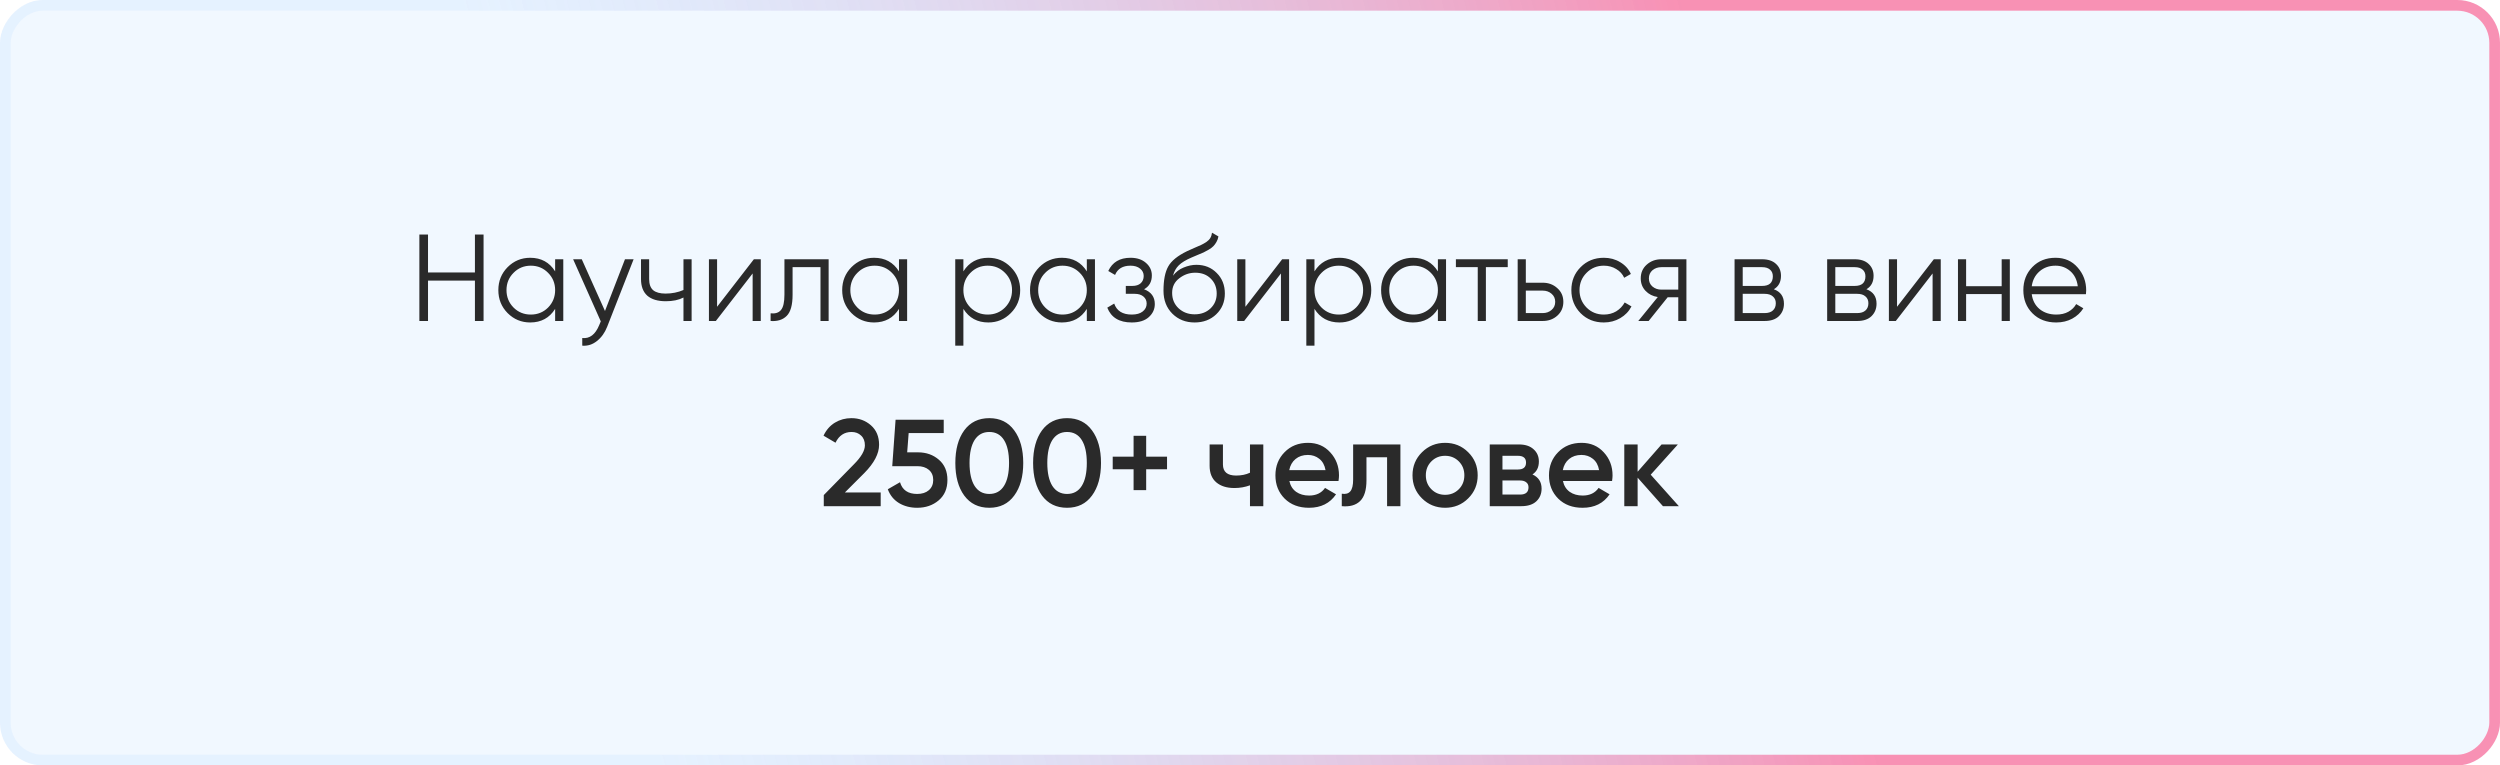 <?xml version="1.0" encoding="UTF-8"?> <svg xmlns="http://www.w3.org/2000/svg" width="405" height="124" viewBox="0 0 405 124" fill="none"> <g filter="url(#filter0_b_14_141)"> <rect width="405" height="124" rx="6.929" transform="matrix(-1 0 0 1 405 0)" fill="#BDDCFF" fill-opacity="0.2"></rect> <rect x="-0.866" y="0.866" width="403.268" height="122.268" rx="6.063" transform="matrix(-1 0 0 1 403.268 0)" stroke="url(#paint0_linear_14_141)" stroke-width="1.732"></rect> </g> <path d="M76.938 38H78.338V52H76.938V45.46H69.338V52H67.938V38H69.338V44.14H76.938V38ZM89.932 42H91.252V52H89.932V50.04C89.012 51.507 87.665 52.24 85.892 52.24C84.465 52.24 83.245 51.733 82.232 50.72C81.232 49.707 80.732 48.467 80.732 47C80.732 45.533 81.232 44.293 82.232 43.28C83.245 42.267 84.465 41.76 85.892 41.76C87.665 41.76 89.012 42.493 89.932 43.96V42ZM83.192 49.82C83.952 50.58 84.885 50.96 85.992 50.96C87.098 50.96 88.032 50.58 88.792 49.82C89.552 49.047 89.932 48.107 89.932 47C89.932 45.893 89.552 44.96 88.792 44.2C88.032 43.427 87.098 43.04 85.992 43.04C84.885 43.04 83.952 43.427 83.192 44.2C82.432 44.96 82.052 45.893 82.052 47C82.052 48.107 82.432 49.047 83.192 49.82ZM101.246 42H102.646L98.367 52.92C97.98 53.907 97.427 54.68 96.707 55.24C96 55.813 95.207 56.067 94.326 56V54.76C95.526 54.893 96.44 54.2 97.067 52.68L97.326 52.06L92.847 42H94.246L98.007 50.38L101.246 42ZM110.722 42H112.042V52H110.722V48.2C109.948 48.6 108.995 48.8 107.862 48.8C106.555 48.8 105.555 48.5 104.862 47.9C104.182 47.287 103.842 46.387 103.842 45.2V42H105.162V45.2C105.162 46.04 105.382 46.647 105.822 47.02C106.262 47.38 106.928 47.56 107.822 47.56C108.862 47.56 109.828 47.367 110.722 46.98V42ZM122.127 42H123.247V52H121.927V44.3L115.967 52H114.847V42H116.167V49.7L122.127 42ZM134.239 42V52H132.919V43.28H128.399V47.74C128.399 49.407 128.079 50.553 127.439 51.18C126.812 51.807 125.945 52.08 124.839 52V50.76C125.599 50.84 126.159 50.66 126.519 50.22C126.892 49.78 127.079 48.953 127.079 47.74V42H134.239ZM145.635 42H146.955V52H145.635V50.04C144.715 51.507 143.368 52.24 141.595 52.24C140.168 52.24 138.948 51.733 137.935 50.72C136.935 49.707 136.435 48.467 136.435 47C136.435 45.533 136.935 44.293 137.935 43.28C138.948 42.267 140.168 41.76 141.595 41.76C143.368 41.76 144.715 42.493 145.635 43.96V42ZM138.895 49.82C139.655 50.58 140.588 50.96 141.695 50.96C142.801 50.96 143.735 50.58 144.495 49.82C145.255 49.047 145.635 48.107 145.635 47C145.635 45.893 145.255 44.96 144.495 44.2C143.735 43.427 142.801 43.04 141.695 43.04C140.588 43.04 139.655 43.427 138.895 44.2C138.135 44.96 137.755 45.893 137.755 47C137.755 48.107 138.135 49.047 138.895 49.82ZM160.11 41.76C161.536 41.76 162.75 42.267 163.75 43.28C164.763 44.293 165.27 45.533 165.27 47C165.27 48.467 164.763 49.707 163.75 50.72C162.75 51.733 161.536 52.24 160.11 52.24C158.336 52.24 156.99 51.507 156.07 50.04V56H154.75V42H156.07V43.96C156.99 42.493 158.336 41.76 160.11 41.76ZM157.21 49.82C157.97 50.58 158.903 50.96 160.01 50.96C161.116 50.96 162.05 50.58 162.81 49.82C163.57 49.047 163.95 48.107 163.95 47C163.95 45.893 163.57 44.96 162.81 44.2C162.05 43.427 161.116 43.04 160.01 43.04C158.903 43.04 157.97 43.427 157.21 44.2C156.45 44.96 156.07 45.893 156.07 47C156.07 48.107 156.45 49.047 157.21 49.82ZM176.064 42H177.384V52H176.064V50.04C175.144 51.507 173.798 52.24 172.024 52.24C170.598 52.24 169.378 51.733 168.364 50.72C167.364 49.707 166.864 48.467 166.864 47C166.864 45.533 167.364 44.293 168.364 43.28C169.378 42.267 170.598 41.76 172.024 41.76C173.798 41.76 175.144 42.493 176.064 43.96V42ZM169.324 49.82C170.084 50.58 171.018 50.96 172.124 50.96C173.231 50.96 174.164 50.58 174.924 49.82C175.684 49.047 176.064 48.107 176.064 47C176.064 45.893 175.684 44.96 174.924 44.2C174.164 43.427 173.231 43.04 172.124 43.04C171.018 43.04 170.084 43.427 169.324 44.2C168.564 44.96 168.184 45.893 168.184 47C168.184 48.107 168.564 49.047 169.324 49.82ZM185.339 46.86C186.499 47.3 187.079 48.1 187.079 49.26C187.079 50.087 186.753 50.793 186.099 51.38C185.459 51.953 184.539 52.24 183.339 52.24C181.326 52.24 180.006 51.44 179.379 49.84L180.499 49.18C180.913 50.367 181.859 50.96 183.339 50.96C184.113 50.96 184.706 50.793 185.119 50.46C185.546 50.127 185.759 49.7 185.759 49.18C185.759 48.713 185.586 48.333 185.239 48.04C184.893 47.747 184.426 47.6 183.839 47.6H182.379V46.32H183.439C184.013 46.32 184.459 46.18 184.779 45.9C185.113 45.607 185.279 45.207 185.279 44.7C185.279 44.22 185.086 43.827 184.699 43.52C184.313 43.2 183.793 43.04 183.139 43.04C181.886 43.04 181.053 43.54 180.639 44.54L179.539 43.9C180.206 42.473 181.406 41.76 183.139 41.76C184.193 41.76 185.033 42.04 185.659 42.6C186.286 43.147 186.599 43.82 186.599 44.62C186.599 45.647 186.179 46.393 185.339 46.86ZM193.526 52.24C192.086 52.24 190.886 51.767 189.926 50.82C188.966 49.86 188.486 48.62 188.486 47.1C188.486 45.393 188.739 44.087 189.246 43.18C189.752 42.26 190.779 41.427 192.326 40.68C192.619 40.533 193.006 40.36 193.486 40.16C193.979 39.96 194.346 39.8 194.586 39.68C194.839 39.56 195.112 39.407 195.406 39.22C195.699 39.02 195.919 38.8 196.066 38.56C196.212 38.32 196.306 38.033 196.346 37.7L197.386 38.3C197.332 38.62 197.226 38.92 197.066 39.2C196.906 39.48 196.739 39.707 196.566 39.88C196.406 40.053 196.146 40.247 195.786 40.46C195.439 40.66 195.166 40.807 194.966 40.9C194.779 40.98 194.446 41.12 193.966 41.32C193.499 41.52 193.186 41.653 193.026 41.72C192.092 42.12 191.406 42.54 190.966 42.98C190.526 43.407 190.212 43.967 190.026 44.66C190.479 44.06 191.052 43.62 191.746 43.34C192.452 43.047 193.139 42.9 193.806 42.9C195.139 42.9 196.239 43.34 197.106 44.22C197.986 45.087 198.426 46.2 198.426 47.56C198.426 48.907 197.959 50.027 197.026 50.92C196.106 51.8 194.939 52.24 193.526 52.24ZM193.526 50.92C194.566 50.92 195.419 50.607 196.086 49.98C196.766 49.34 197.106 48.533 197.106 47.56C197.106 46.573 196.786 45.767 196.146 45.14C195.519 44.5 194.679 44.18 193.626 44.18C192.679 44.18 191.819 44.48 191.046 45.08C190.272 45.667 189.886 46.453 189.886 47.44C189.886 48.453 190.232 49.287 190.926 49.94C191.632 50.593 192.499 50.92 193.526 50.92ZM207.713 42H208.833V52H207.513V44.3L201.553 52H200.433V42H201.753V49.7L207.713 42ZM216.985 41.76C218.411 41.76 219.625 42.267 220.625 43.28C221.638 44.293 222.145 45.533 222.145 47C222.145 48.467 221.638 49.707 220.625 50.72C219.625 51.733 218.411 52.24 216.985 52.24C215.211 52.24 213.865 51.507 212.945 50.04V56H211.625V42H212.945V43.96C213.865 42.493 215.211 41.76 216.985 41.76ZM214.085 49.82C214.845 50.58 215.778 50.96 216.885 50.96C217.991 50.96 218.925 50.58 219.685 49.82C220.445 49.047 220.825 48.107 220.825 47C220.825 45.893 220.445 44.96 219.685 44.2C218.925 43.427 217.991 43.04 216.885 43.04C215.778 43.04 214.845 43.427 214.085 44.2C213.325 44.96 212.945 45.893 212.945 47C212.945 48.107 213.325 49.047 214.085 49.82ZM232.939 42H234.259V52H232.939V50.04C232.019 51.507 230.673 52.24 228.899 52.24C227.473 52.24 226.253 51.733 225.239 50.72C224.239 49.707 223.739 48.467 223.739 47C223.739 45.533 224.239 44.293 225.239 43.28C226.253 42.267 227.473 41.76 228.899 41.76C230.673 41.76 232.019 42.493 232.939 43.96V42ZM226.199 49.82C226.959 50.58 227.893 50.96 228.999 50.96C230.106 50.96 231.039 50.58 231.799 49.82C232.559 49.047 232.939 48.107 232.939 47C232.939 45.893 232.559 44.96 231.799 44.2C231.039 43.427 230.106 43.04 228.999 43.04C227.893 43.04 226.959 43.427 226.199 44.2C225.439 44.96 225.059 45.893 225.059 47C225.059 48.107 225.439 49.047 226.199 49.82ZM244.254 42V43.28H240.714V52H239.394V43.28H235.854V42H244.254ZM249.923 45.8C250.856 45.8 251.643 46.093 252.283 46.68C252.936 47.253 253.263 47.993 253.263 48.9C253.263 49.807 252.936 50.553 252.283 51.14C251.643 51.713 250.856 52 249.923 52H245.863V42H247.183V45.8H249.923ZM249.923 50.72C250.483 50.72 250.956 50.553 251.343 50.22C251.743 49.887 251.943 49.447 251.943 48.9C251.943 48.353 251.743 47.913 251.343 47.58C250.956 47.247 250.483 47.08 249.923 47.08H247.183V50.72H249.923ZM259.82 52.24C258.313 52.24 257.06 51.74 256.06 50.74C255.06 49.727 254.56 48.48 254.56 47C254.56 45.52 255.06 44.28 256.06 43.28C257.06 42.267 258.313 41.76 259.82 41.76C260.806 41.76 261.693 42 262.48 42.48C263.266 42.947 263.84 43.58 264.2 44.38L263.12 45C262.853 44.4 262.42 43.927 261.82 43.58C261.233 43.22 260.566 43.04 259.82 43.04C258.713 43.04 257.78 43.427 257.02 44.2C256.26 44.96 255.88 45.893 255.88 47C255.88 48.107 256.26 49.047 257.02 49.82C257.78 50.58 258.713 50.96 259.82 50.96C260.566 50.96 261.233 50.787 261.82 50.44C262.406 50.08 262.866 49.6 263.2 49L264.3 49.64C263.886 50.44 263.28 51.073 262.48 51.54C261.68 52.007 260.793 52.24 259.82 52.24ZM273.2 42V52H271.88V48.16H270.16L267.08 52H265.4L268.56 48.12C267.76 48 267.1 47.667 266.58 47.12C266.06 46.573 265.8 45.9 265.8 45.1C265.8 44.193 266.12 43.453 266.76 42.88C267.413 42.293 268.206 42 269.14 42H273.2ZM269.14 46.92H271.88V43.28H269.14C268.58 43.28 268.1 43.447 267.7 43.78C267.313 44.113 267.12 44.553 267.12 45.1C267.12 45.647 267.313 46.087 267.7 46.42C268.1 46.753 268.58 46.92 269.14 46.92ZM287.36 46.86C288.453 47.26 289 48.04 289 49.2C289 50.013 288.726 50.687 288.18 51.22C287.646 51.74 286.873 52 285.86 52H281V42H285.46C286.433 42 287.186 42.253 287.72 42.76C288.253 43.253 288.52 43.893 288.52 44.68C288.52 45.68 288.133 46.407 287.36 46.86ZM285.46 43.28H282.32V46.32H285.46C286.62 46.32 287.2 45.8 287.2 44.76C287.2 44.293 287.046 43.933 286.74 43.68C286.446 43.413 286.02 43.28 285.46 43.28ZM285.86 50.72C286.446 50.72 286.893 50.58 287.2 50.3C287.52 50.02 287.68 49.627 287.68 49.12C287.68 48.653 287.52 48.287 287.2 48.02C286.893 47.74 286.446 47.6 285.86 47.6H282.32V50.72H285.86ZM302.36 46.86C303.453 47.26 304 48.04 304 49.2C304 50.013 303.726 50.687 303.18 51.22C302.646 51.74 301.873 52 300.86 52H296V42H300.46C301.433 42 302.186 42.253 302.72 42.76C303.253 43.253 303.52 43.893 303.52 44.68C303.52 45.68 303.133 46.407 302.36 46.86ZM300.46 43.28H297.32V46.32H300.46C301.62 46.32 302.2 45.8 302.2 44.76C302.2 44.293 302.046 43.933 301.74 43.68C301.446 43.413 301.02 43.28 300.46 43.28ZM300.86 50.72C301.446 50.72 301.893 50.58 302.2 50.3C302.52 50.02 302.68 49.627 302.68 49.12C302.68 48.653 302.52 48.287 302.2 48.02C301.893 47.74 301.446 47.6 300.86 47.6H297.32V50.72H300.86ZM313.28 42H314.4V52H313.08V44.3L307.12 52H306V42H307.32V49.7L313.28 42ZM324.271 42H325.591V52H324.271V47.64H318.511V52H317.191V42H318.511V46.36H324.271V42ZM333.002 41.76C334.482 41.76 335.676 42.287 336.582 43.34C337.502 44.38 337.962 45.613 337.962 47.04C337.962 47.187 337.949 47.393 337.922 47.66H329.142C329.276 48.673 329.702 49.48 330.422 50.08C331.156 50.667 332.056 50.96 333.122 50.96C333.882 50.96 334.536 50.807 335.082 50.5C335.642 50.18 336.062 49.767 336.342 49.26L337.502 49.94C337.062 50.647 336.462 51.207 335.702 51.62C334.942 52.033 334.076 52.24 333.102 52.24C331.529 52.24 330.249 51.747 329.262 50.76C328.276 49.773 327.782 48.52 327.782 47C327.782 45.507 328.269 44.26 329.242 43.26C330.216 42.26 331.469 41.76 333.002 41.76ZM333.002 43.04C331.962 43.04 331.089 43.353 330.382 43.98C329.689 44.593 329.276 45.393 329.142 46.38H336.602C336.469 45.327 336.062 44.507 335.382 43.92C334.702 43.333 333.909 43.04 333.002 43.04ZM133.452 82V80.2L138.332 75.22C139.519 74.033 140.112 73.007 140.112 72.14C140.112 71.46 139.905 70.933 139.492 70.56C139.092 70.173 138.579 69.98 137.952 69.98C136.779 69.98 135.912 70.56 135.352 71.72L133.412 70.58C133.852 69.647 134.472 68.94 135.272 68.46C136.072 67.98 136.959 67.74 137.932 67.74C139.159 67.74 140.212 68.127 141.092 68.9C141.972 69.673 142.412 70.727 142.412 72.06C142.412 73.487 141.619 75.007 140.032 76.62L136.872 79.78H142.672V82H133.452ZM148.723 73.28C150.056 73.28 151.183 73.68 152.103 74.48C153.023 75.267 153.483 76.36 153.483 77.76C153.483 79.16 153.009 80.26 152.063 81.06C151.116 81.86 149.956 82.26 148.583 82.26C147.476 82.26 146.496 82.007 145.643 81.5C144.789 80.98 144.183 80.233 143.823 79.26L145.803 78.12C146.176 79.387 147.103 80.02 148.583 80.02C149.369 80.02 149.996 79.82 150.463 79.42C150.943 79.007 151.183 78.453 151.183 77.76C151.183 77.067 150.949 76.52 150.483 76.12C150.016 75.72 149.396 75.52 148.623 75.52H144.543L145.083 68H152.883V70.16H147.203L146.963 73.28H148.723ZM164.305 80.28C163.345 81.6 161.998 82.26 160.265 82.26C158.532 82.26 157.178 81.6 156.205 80.28C155.245 78.96 154.765 77.2 154.765 75C154.765 72.8 155.245 71.04 156.205 69.72C157.178 68.4 158.532 67.74 160.265 67.74C161.998 67.74 163.345 68.4 164.305 69.72C165.278 71.04 165.765 72.8 165.765 75C165.765 77.2 165.278 78.96 164.305 80.28ZM160.265 80.02C161.305 80.02 162.098 79.587 162.645 78.72C163.192 77.853 163.465 76.613 163.465 75C163.465 73.387 163.192 72.147 162.645 71.28C162.098 70.413 161.305 69.98 160.265 69.98C159.238 69.98 158.445 70.413 157.885 71.28C157.338 72.147 157.065 73.387 157.065 75C157.065 76.613 157.338 77.853 157.885 78.72C158.445 79.587 159.238 80.02 160.265 80.02ZM176.903 80.28C175.943 81.6 174.596 82.26 172.863 82.26C171.129 82.26 169.776 81.6 168.803 80.28C167.843 78.96 167.363 77.2 167.363 75C167.363 72.8 167.843 71.04 168.803 69.72C169.776 68.4 171.129 67.74 172.863 67.74C174.596 67.74 175.943 68.4 176.903 69.72C177.876 71.04 178.363 72.8 178.363 75C178.363 77.2 177.876 78.96 176.903 80.28ZM172.863 80.02C173.903 80.02 174.696 79.587 175.243 78.72C175.789 77.853 176.063 76.613 176.063 75C176.063 73.387 175.789 72.147 175.243 71.28C174.696 70.413 173.903 69.98 172.863 69.98C171.836 69.98 171.043 70.413 170.483 71.28C169.936 72.147 169.663 73.387 169.663 75C169.663 76.613 169.936 77.853 170.483 78.72C171.043 79.587 171.836 80.02 172.863 80.02ZM189.06 73.98V76.02H185.68V79.4H183.64V76.02H180.26V73.98H183.64V70.6H185.68V73.98H189.06ZM202.496 72H204.656V82H202.496V78.62C201.696 78.913 200.856 79.06 199.976 79.06C198.736 79.06 197.756 78.753 197.036 78.14C196.316 77.527 195.956 76.627 195.956 75.44V72H198.116V75.24C198.116 76.44 198.83 77.04 200.256 77.04C201.096 77.04 201.843 76.887 202.496 76.58V72ZM208.878 77.92C209.038 78.68 209.405 79.267 209.978 79.68C210.551 80.08 211.251 80.28 212.078 80.28C213.225 80.28 214.085 79.867 214.658 79.04L216.438 80.08C215.451 81.533 213.991 82.26 212.058 82.26C210.431 82.26 209.118 81.767 208.118 80.78C207.118 79.78 206.618 78.52 206.618 77C206.618 75.507 207.111 74.26 208.098 73.26C209.085 72.247 210.351 71.74 211.898 71.74C213.365 71.74 214.565 72.253 215.498 73.28C216.445 74.307 216.918 75.553 216.918 77.02C216.918 77.247 216.891 77.547 216.838 77.92H208.878ZM208.858 76.16H214.738C214.591 75.347 214.251 74.733 213.718 74.32C213.198 73.907 212.585 73.7 211.878 73.7C211.078 73.7 210.411 73.92 209.878 74.36C209.345 74.8 209.005 75.4 208.858 76.16ZM226.868 72V82H224.708V74.08H221.368V77.8C221.368 79.387 221.021 80.513 220.328 81.18C219.635 81.847 218.648 82.12 217.368 82V79.98C217.981 80.087 218.441 79.96 218.748 79.6C219.055 79.24 219.208 78.607 219.208 77.7V72H226.868ZM234.105 82.26C232.638 82.26 231.392 81.753 230.365 80.74C229.338 79.727 228.825 78.48 228.825 77C228.825 75.52 229.338 74.273 230.365 73.26C231.392 72.247 232.638 71.74 234.105 71.74C235.585 71.74 236.832 72.247 237.845 73.26C238.872 74.273 239.385 75.52 239.385 77C239.385 78.48 238.872 79.727 237.845 80.74C236.832 81.753 235.585 82.26 234.105 82.26ZM231.885 79.26C232.485 79.86 233.225 80.16 234.105 80.16C234.985 80.16 235.725 79.86 236.325 79.26C236.925 78.66 237.225 77.907 237.225 77C237.225 76.093 236.925 75.34 236.325 74.74C235.725 74.14 234.985 73.84 234.105 73.84C233.225 73.84 232.485 74.14 231.885 74.74C231.285 75.34 230.985 76.093 230.985 77C230.985 77.907 231.285 78.66 231.885 79.26ZM248.258 76.86C249.245 77.313 249.738 78.08 249.738 79.16C249.738 80 249.451 80.687 248.878 81.22C248.318 81.74 247.511 82 246.458 82H241.338V72H246.058C247.085 72 247.878 72.26 248.438 72.78C249.011 73.287 249.298 73.947 249.298 74.76C249.298 75.707 248.951 76.407 248.258 76.86ZM245.898 73.84H243.398V76.06H245.898C246.778 76.06 247.218 75.687 247.218 74.94C247.218 74.207 246.778 73.84 245.898 73.84ZM246.258 80.12C247.165 80.12 247.618 79.727 247.618 78.94C247.618 78.593 247.498 78.327 247.258 78.14C247.018 77.94 246.685 77.84 246.258 77.84H243.398V80.12H246.258ZM253.194 77.92C253.354 78.68 253.721 79.267 254.294 79.68C254.868 80.08 255.568 80.28 256.394 80.28C257.541 80.28 258.401 79.867 258.974 79.04L260.754 80.08C259.768 81.533 258.308 82.26 256.374 82.26C254.748 82.26 253.434 81.767 252.434 80.78C251.434 79.78 250.934 78.52 250.934 77C250.934 75.507 251.428 74.26 252.414 73.26C253.401 72.247 254.668 71.74 256.214 71.74C257.681 71.74 258.881 72.253 259.814 73.28C260.761 74.307 261.234 75.553 261.234 77.02C261.234 77.247 261.208 77.547 261.154 77.92H253.194ZM253.174 76.16H259.054C258.908 75.347 258.568 74.733 258.034 74.32C257.514 73.907 256.901 73.7 256.194 73.7C255.394 73.7 254.728 73.92 254.194 74.36C253.661 74.8 253.321 75.4 253.174 76.16ZM271.975 82H269.395L265.295 77.38V82H263.135V72H265.295V76.42L269.175 72H271.815L267.415 76.9L271.975 82Z" fill="#2A2A2A"></path> <defs> <filter id="filter0_b_14_141" x="-12.993" y="-12.993" width="430.986" height="149.986" filterUnits="userSpaceOnUse" color-interpolation-filters="sRGB"> <feFlood flood-opacity="0" result="BackgroundImageFix"></feFlood> <feGaussianBlur in="BackgroundImageFix" stdDeviation="6.496"></feGaussianBlur> <feComposite in2="SourceAlpha" operator="in" result="effect1_backgroundBlur_14_141"></feComposite> <feBlend mode="normal" in="SourceGraphic" in2="effect1_backgroundBlur_14_141" result="shape"></feBlend> </filter> <linearGradient id="paint0_linear_14_141" x1="130.385" y1="-2.17062e-05" x2="316.993" y2="48.673" gradientUnits="userSpaceOnUse"> <stop stop-color="#FF3471" stop-opacity="0.53"></stop> <stop offset="1" stop-color="#82BCFF" stop-opacity="0.1"></stop> </linearGradient> </defs> </svg> 
